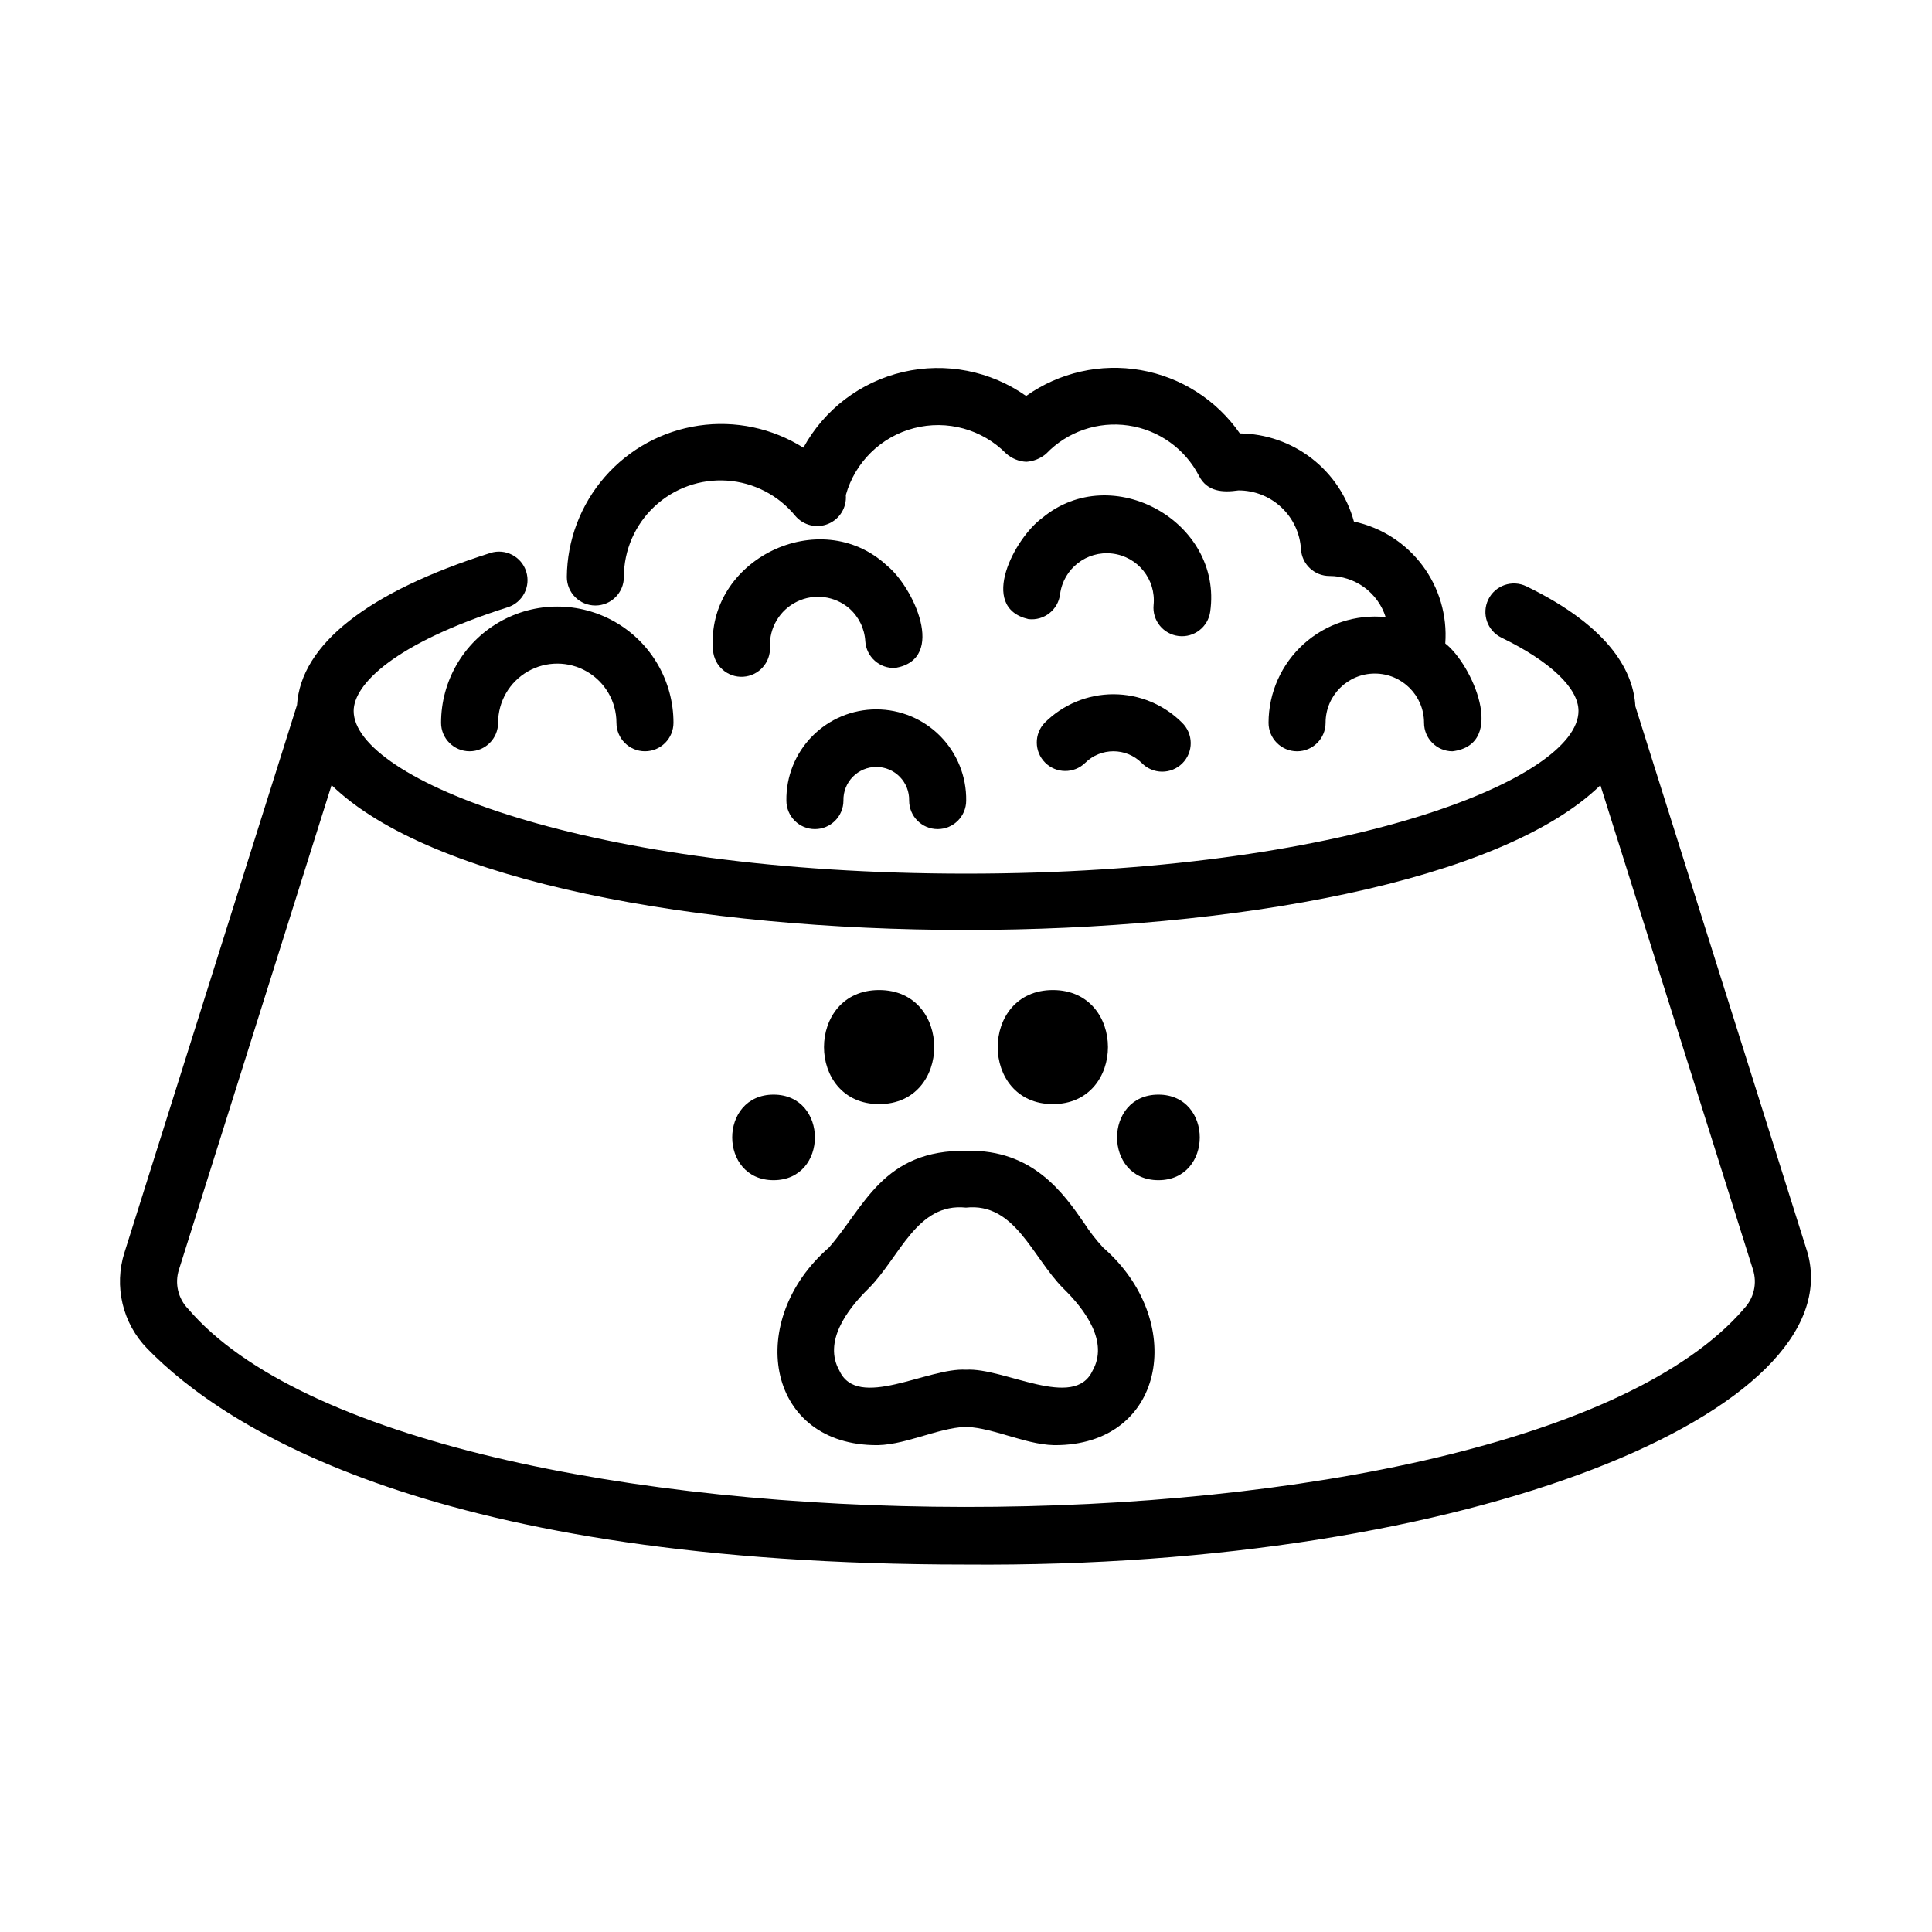 <?xml version="1.0" encoding="UTF-8"?>
<!-- Uploaded to: ICON Repo, www.iconrepo.com, Generator: ICON Repo Mixer Tools -->
<svg fill="#000000" width="800px" height="800px" version="1.1" viewBox="144 144 512 512" xmlns="http://www.w3.org/2000/svg">
 <g>
  <path d="m623.01 475.95-45.625-144.78c-0.469-8.594-6.047-20.695-28.867-31.789h-0.004c-3.754-1.824-8.281-0.262-10.105 3.496-1.824 3.758-0.262 8.281 3.496 10.105 12.969 6.309 20.41 13.391 20.41 19.426 0 18.008-61.742 43.117-162.3 43.117-100.55 0-162.29-25.109-162.29-43.117 0-7.012 10.723-17.91 40.809-27.469v0.004c3.977-1.266 6.176-5.516 4.91-9.492-1.262-3.977-5.512-6.176-9.488-4.914-32.547 10.332-50.18 24.254-51.246 40.305l-45.73 145.1h-0.004c-1.391 4.394-1.562 9.082-0.496 13.566 1.062 4.484 3.324 8.594 6.543 11.891 20.809 21.379 76.648 57.219 216.98 57.219 134.22 1.09 234.65-40.918 223.01-82.664zm-16.871 14.918c-60.59 70.301-352.82 69.66-412.28 0h-0.004c-2.664-2.746-3.602-6.734-2.438-10.379l40.457-128.43c52.473 51.188 283.73 51.184 336.25 0.031l40.441 128.39c1.164 3.644 0.227 7.633-2.438 10.379z"/>
  <path d="m420.88 335.51c-2.867 2.965-2.824 7.68 0.09 10.594 2.914 2.914 7.629 2.957 10.594 0.09 4.148-4.129 10.852-4.129 15 0 1.406 1.461 3.344 2.289 5.371 2.309 2.023 0.016 3.973-0.781 5.406-2.215 1.434-1.434 2.231-3.383 2.215-5.406-0.02-2.027-0.848-3.965-2.309-5.371-4.824-4.82-11.363-7.523-18.184-7.523-6.82 0-13.359 2.703-18.184 7.523z"/>
  <path d="m359.96 363.72c4.172 0 7.559-3.383 7.559-7.555-0.059-2.348 0.836-4.617 2.473-6.297 1.641-1.676 3.887-2.625 6.234-2.625 2.348 0 4.594 0.949 6.234 2.625 1.637 1.68 2.531 3.949 2.473 6.297 0 4.172 3.383 7.555 7.559 7.555 4.172 0 7.559-3.383 7.559-7.555 0.09-6.379-2.379-12.527-6.856-17.07-4.477-4.543-10.59-7.102-16.969-7.102-6.379 0-12.492 2.559-16.969 7.102-4.477 4.543-6.945 10.691-6.856 17.07 0 4.172 3.383 7.555 7.559 7.555z"/>
  <path d="m464.72 306.09c3.379-23.781-26.051-40.203-44.508-24.836-7.199 5.188-17.168 23.68-3.664 26.816h0.004c4.144 0.484 7.894-2.484 8.383-6.629 0.895-6.75 7.043-11.535 13.812-10.746 6.766 0.789 11.648 6.863 10.965 13.641-0.387 4.09 2.566 7.738 6.648 8.215 4.078 0.477 7.793-2.394 8.359-6.461z"/>
  <path d="m260.89 335.54c0 4.172 3.383 7.555 7.559 7.555 4.172 0 7.555-3.383 7.555-7.555 0-5.602 2.988-10.777 7.84-13.578 4.852-2.801 10.828-2.801 15.68 0 4.852 2.801 7.84 7.977 7.84 13.578 0 4.172 3.383 7.555 7.555 7.555 4.176 0 7.559-3.383 7.559-7.555 0-11.004-5.871-21.168-15.398-26.668-9.527-5.5-21.266-5.5-30.793 0s-15.395 15.664-15.395 26.668z"/>
  <path d="m369.06 305.22c2.519 2.219 4.051 5.352 4.25 8.703 0.254 4.168 3.84 7.336 8.004 7.082 13.715-2.414 4.672-21.504-2.238-27.102-17.715-16.484-48.176-1.586-46.109 22.484 0.32 4.113 3.879 7.211 7.996 6.957 4.117-0.25 7.273-3.758 7.09-7.879-0.23-5.07 2.578-9.797 7.141-12.02 4.562-2.227 10.012-1.531 13.867 1.773z"/>
  <path d="m502.8 282.21c-1.812-6.648-5.746-12.527-11.199-16.738-5.457-4.215-12.137-6.535-19.027-6.613-6.164-8.867-15.613-14.91-26.25-16.773-10.641-1.863-21.582 0.602-30.391 6.852-9.457-6.668-21.312-8.98-32.582-6.363-11.273 2.617-20.891 9.918-26.445 20.07-8.254-5.195-18.094-7.273-27.746-5.852-9.648 1.418-18.477 6.242-24.883 13.598s-9.977 16.758-10.059 26.512c0 4.176 3.383 7.559 7.559 7.559 4.172 0 7.555-3.383 7.555-7.559 0.004-7.09 2.949-13.859 8.129-18.699 5.184-4.84 12.137-7.316 19.211-6.836 7.074 0.48 13.633 3.871 18.113 9.363 2.141 2.512 5.656 3.359 8.703 2.094 3.047-1.262 4.93-4.348 4.664-7.633 2.434-8.711 9.32-15.465 18.074-17.73 8.754-2.269 18.051 0.293 24.406 6.727 1.477 1.312 3.352 2.09 5.328 2.195 1.934-0.125 3.781-0.871 5.262-2.125 5.629-5.879 13.75-8.672 21.801-7.496 8.051 1.172 15.039 6.168 18.754 13.406 2.168 4.16 6.277 4.394 10.422 3.793 4.227-0.012 8.293 1.594 11.375 4.484 3.082 2.891 4.941 6.852 5.195 11.066 0.23 4.004 3.547 7.133 7.559 7.125 3.312 0 6.543 1.059 9.219 3.016 2.676 1.957 4.66 4.715 5.664 7.879-7.926-0.797-15.812 1.793-21.723 7.129-5.91 5.336-9.293 12.918-9.309 20.883 0 4.172 3.383 7.555 7.559 7.555 4.172 0 7.555-3.383 7.555-7.555 0-7.207 5.84-13.047 13.043-13.047 7.207 0 13.047 5.84 13.047 13.047 0 4.172 3.383 7.555 7.555 7.555 14.66-1.875 5.082-23.176-1.93-28.574 0.547-7.402-1.605-14.75-6.055-20.688-4.449-5.941-10.895-10.066-18.152-11.625z"/>
  <path d="m436.34 474.62c-1.875-2.031-3.574-4.223-5.074-6.547-5.402-7.801-13.551-19.473-30.938-19.098-22.418-0.402-27.207 14.922-36.672 25.652-21.992 19.145-16.766 51.449 11.492 52.336 8.117 0.418 16.977-4.535 24.848-4.84 7.875 0.324 16.73 5.262 24.844 4.84 28.262-0.906 33.484-33.211 11.5-52.344zm-2.801 32.621c-4.875 10.578-23.477-0.883-33.543-0.25-10.035-0.637-28.719 10.848-33.547 0.246-4.281-7.559 1.863-16.043 7.777-21.82 8.211-8.23 12.734-22.762 25.762-21.383 13.02-1.41 17.574 13.148 25.785 21.391 5.906 5.762 12.051 14.242 7.766 21.82z"/>
  <path d="m450.99 434.09c-14.609 0-14.609 22.672 0 22.672 14.613 0 14.613-22.672 0-22.672z"/>
  <path d="m423.02 436.6c19.453 0 19.48-30.23 0-30.23s-19.492 30.23 0 30.23z"/>
  <path d="m349 434.09c-14.609 0-14.609 22.672 0 22.672s14.609-22.672 0-22.672z"/>
  <path d="m376.98 436.6c19.445 0 19.48-30.23 0-30.23-19.484 0-19.484 30.23 0 30.23z"/>
 </g>
</svg>